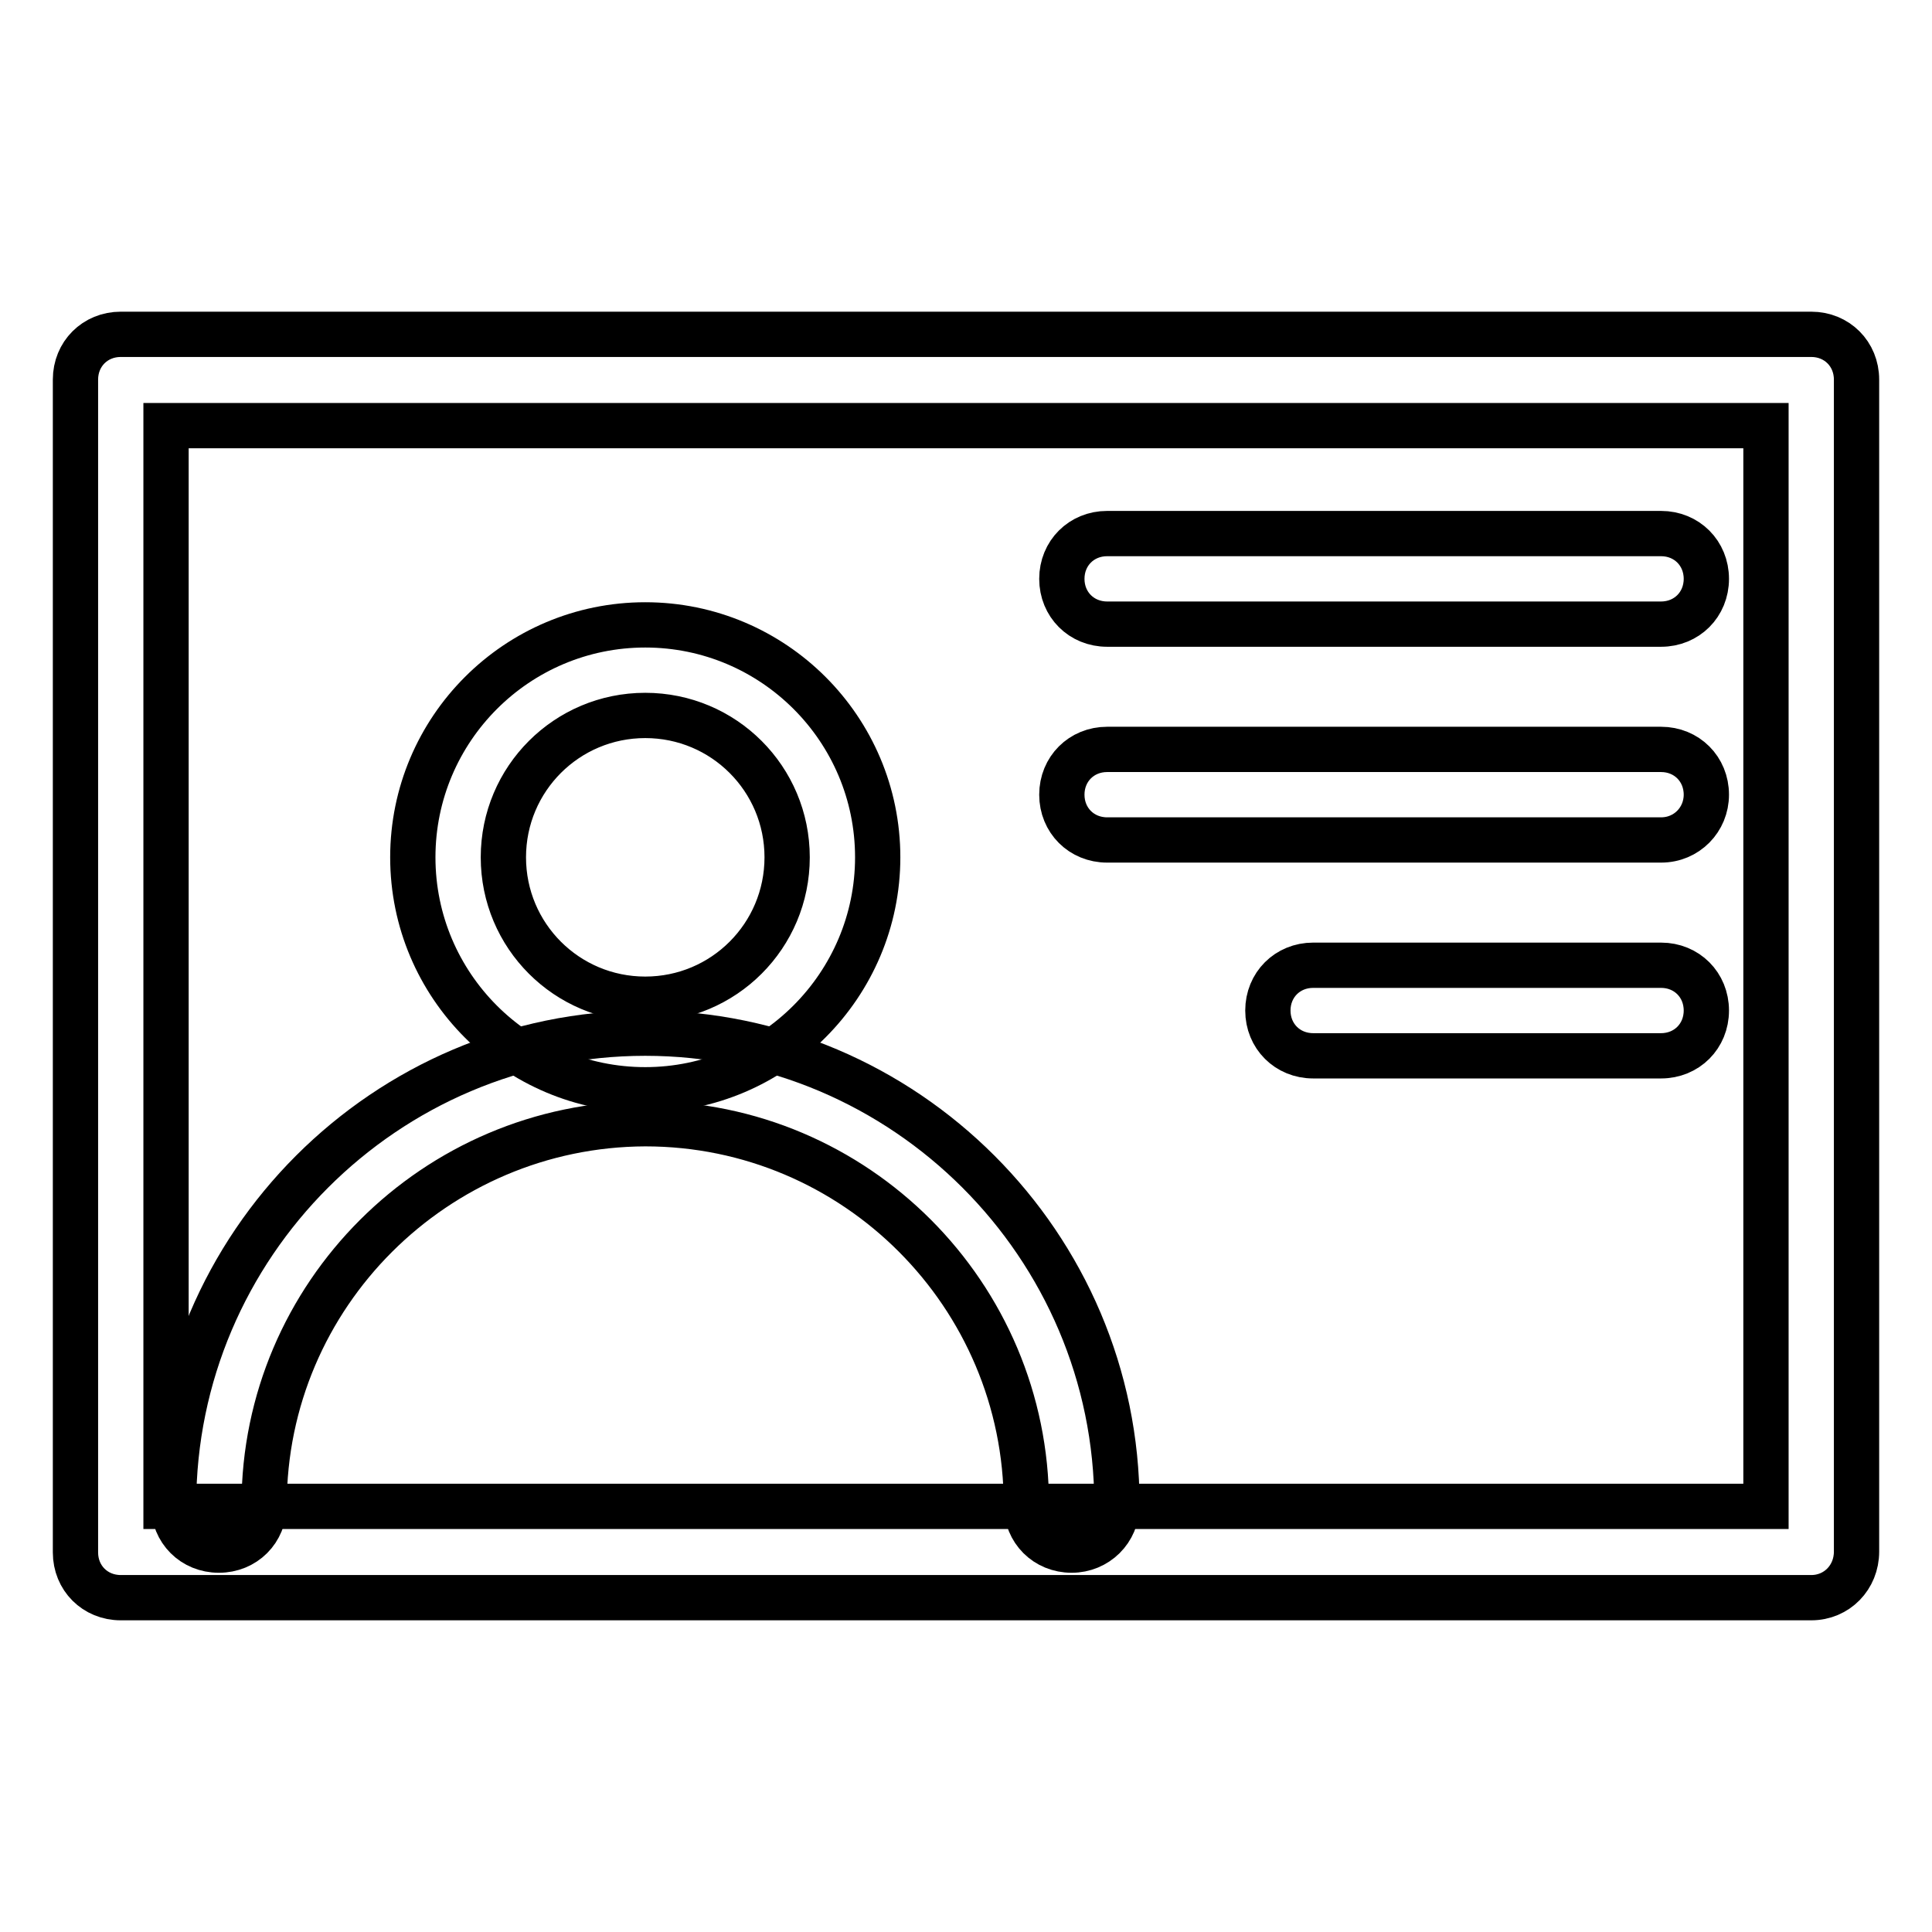 <?xml version="1.0" encoding="utf-8"?>
<!-- Svg Vector Icons : http://www.onlinewebfonts.com/icon -->
<!DOCTYPE svg PUBLIC "-//W3C//DTD SVG 1.1//EN" "http://www.w3.org/Graphics/SVG/1.1/DTD/svg11.dtd">
<svg version="1.1" xmlns="http://www.w3.org/2000/svg" xmlns:xlink="http://www.w3.org/1999/xlink" x="0px" y="0px" viewBox="0 0 256 256" enable-background="new 0 0 256 256" xml:space="preserve">
<g> <path stroke-width="6" fill-opacity="0" stroke="#000000"  d="M240,211.7H16c-3.4,0-6-2.6-6-6V50.3c0-3.4,2.6-6,6-6h224c3.4,0,6,2.6,6,6v155.3 C246,209,243.4,211.7,240,211.7z M22,199.6H234V56.4H22V199.6z"/> <path stroke-width="6" fill-opacity="0" stroke="#000000"  d="M220.1,82.7h-73.4c-3.4,0-6-2.6-6-6c0-3.4,2.6-6,6-6h73.4c3.4,0,6,2.6,6,6 C226.1,80.1,223.5,82.7,220.1,82.7z M220.1,111.3h-73.4c-3.4,0-6-2.6-6-6c0-3.4,2.6-6,6-6h73.4c3.4,0,6,2.6,6,6 C226.1,108.6,223.5,111.3,220.1,111.3z M220.1,139.9H174c-3.4,0-6-2.6-6-6s2.6-6,6-6h46.1c3.4,0,6,2.6,6,6S223.5,139.9,220.1,139.9 z M85.5,144.4c-17,0-30.8-13.8-30.8-30.8c0-17,13.8-30.8,30.8-30.8c17,0,30.8,13.8,30.8,30.8C116.3,130.5,102.5,144.4,85.5,144.4z  M85.5,94.8c-10.4,0-18.8,8.4-18.8,18.8c0,10.4,8.4,18.8,18.8,18.8c10.4,0,18.8-8.4,18.8-18.8C104.3,103.2,95.9,94.8,85.5,94.8 L85.5,94.8z"/> <path stroke-width="6" fill-opacity="0" stroke="#000000"  d="M142,205.4c-3.4,0-6-2.6-6-6c0-27.8-22.6-50.5-50.5-50.5C57.7,149,35,171.6,35,199.4c0,3.4-2.6,6-6,6 c-3.4,0-6-2.6-6-6c0-34.4,28.1-62.5,62.5-62.5c34.4,0,62.5,28.1,62.5,62.5C148,202.8,145.3,205.4,142,205.4L142,205.4z"/></g>
</svg>